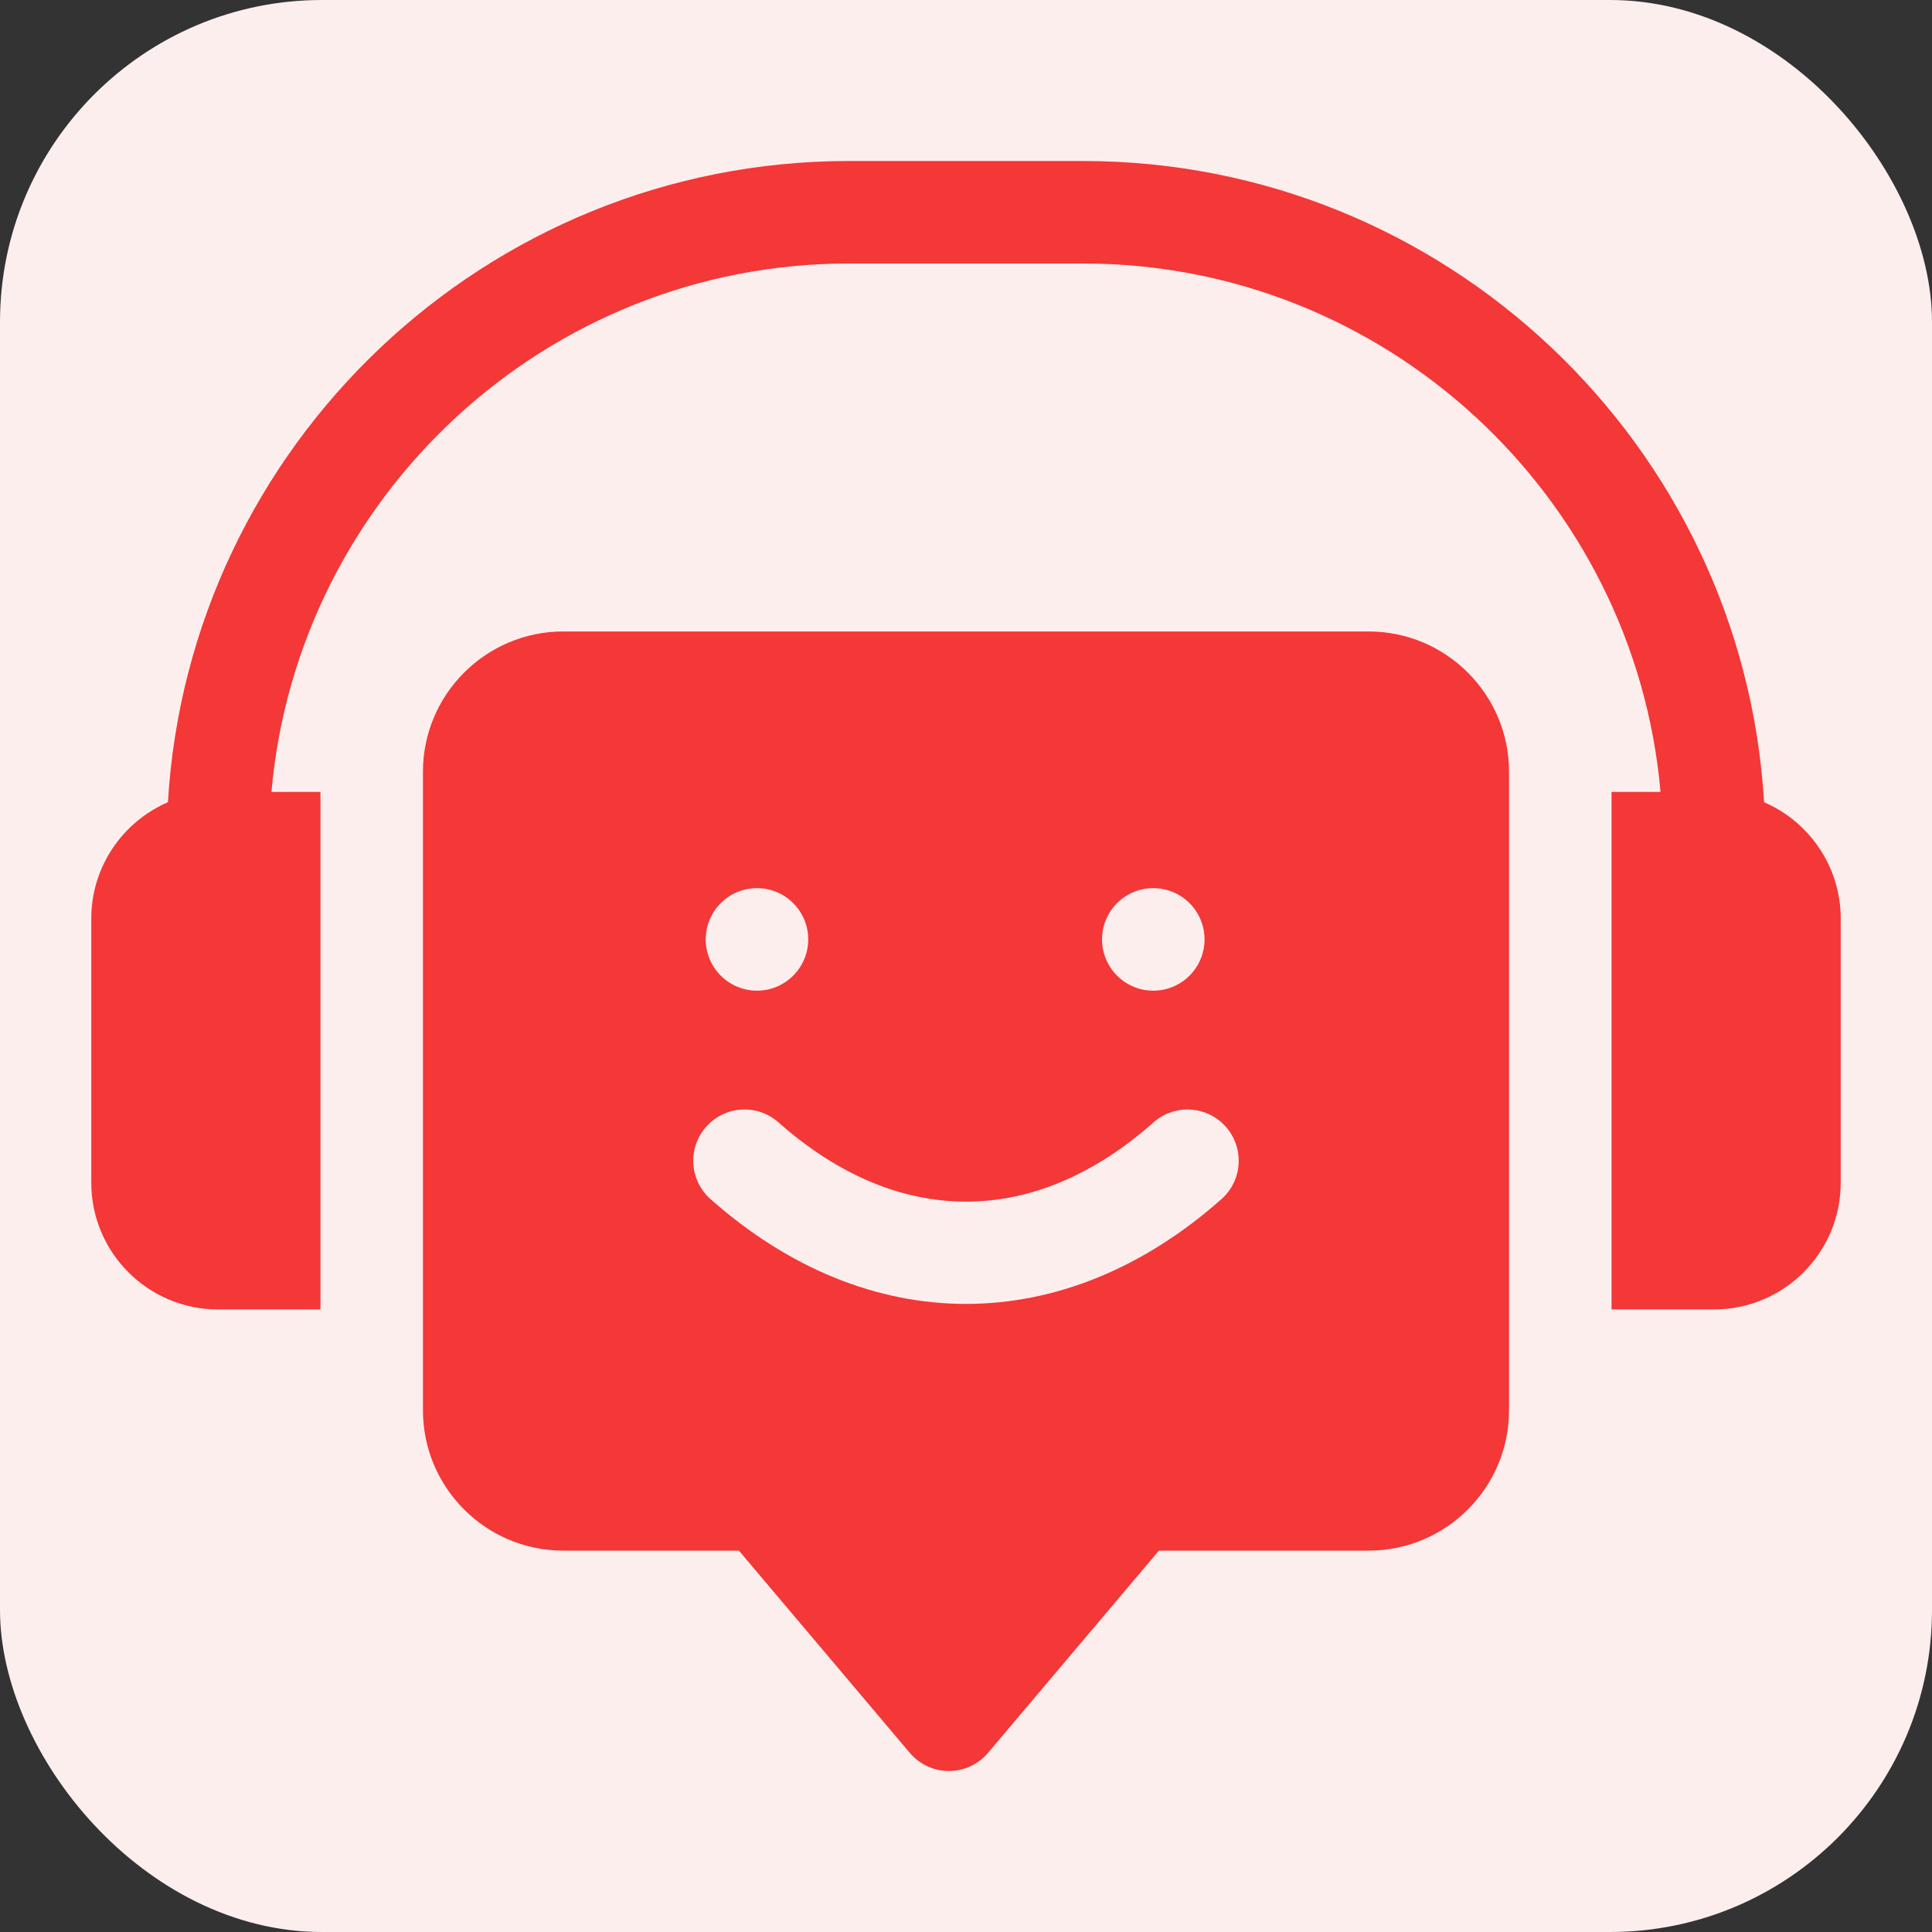 <svg width="60" height="60" viewBox="0 0 60 60" fill="none" xmlns="http://www.w3.org/2000/svg">
<rect x="0" y="0" width="60" height="60" fill="#333333" stroke="none"/>
<rect width="60" height="60" rx="10" fill="#FDEEEE"/>
<path d="M54.785 24.914C54.126 13.821 44.893 5 33.637 5H26.362C15.107 5 5.874 13.821 5.215 24.914C3.817 25.517 2.835 26.91 2.835 28.527V36.733C2.835 38.902 4.6 40.666 6.769 40.666H9.952V24.594H8.43C9.239 15.411 16.973 8.183 26.362 8.183H33.637C43.027 8.183 50.761 15.411 51.569 24.594H50.048V40.666H53.231C55.4 40.666 57.165 38.902 57.165 36.733V28.527C57.165 26.91 56.183 25.517 54.785 24.914Z" fill="#F43737"/>
<path d="M42.507 19.611H17.492C15.09 19.611 13.135 21.566 13.135 23.968V43.799C13.135 46.201 15.09 48.156 17.492 48.156H22.947L28.253 54.435C28.555 54.793 29 55 29.469 55C29.938 55 30.383 54.793 30.685 54.435L35.991 48.156H42.507C44.909 48.156 46.864 46.201 46.864 43.799V23.968C46.864 21.566 44.909 19.611 42.507 19.611ZM35.817 27.582C36.695 27.582 37.408 28.294 37.408 29.174C37.408 30.053 36.695 30.766 35.817 30.766C34.938 30.766 34.225 30.053 34.225 29.174C34.225 28.294 34.938 27.582 35.817 27.582ZM23.509 27.582C24.387 27.582 25.1 28.294 25.1 29.174C25.1 30.053 24.387 30.766 23.509 30.766C22.63 30.766 21.917 30.053 21.917 29.174C21.917 28.294 22.63 27.582 23.509 27.582ZM37.934 37.239C35.487 39.409 32.743 40.494 30 40.494C27.256 40.494 24.513 39.41 22.066 37.239C21.408 36.656 21.347 35.65 21.931 34.992C22.515 34.334 23.52 34.274 24.178 34.858C26.028 36.498 28.013 37.318 30 37.318C31.986 37.318 33.972 36.498 35.822 34.858C36.479 34.274 37.485 34.334 38.068 34.992C38.652 35.65 38.592 36.656 37.934 37.239Z" fill="#F43737"/>
</svg>
